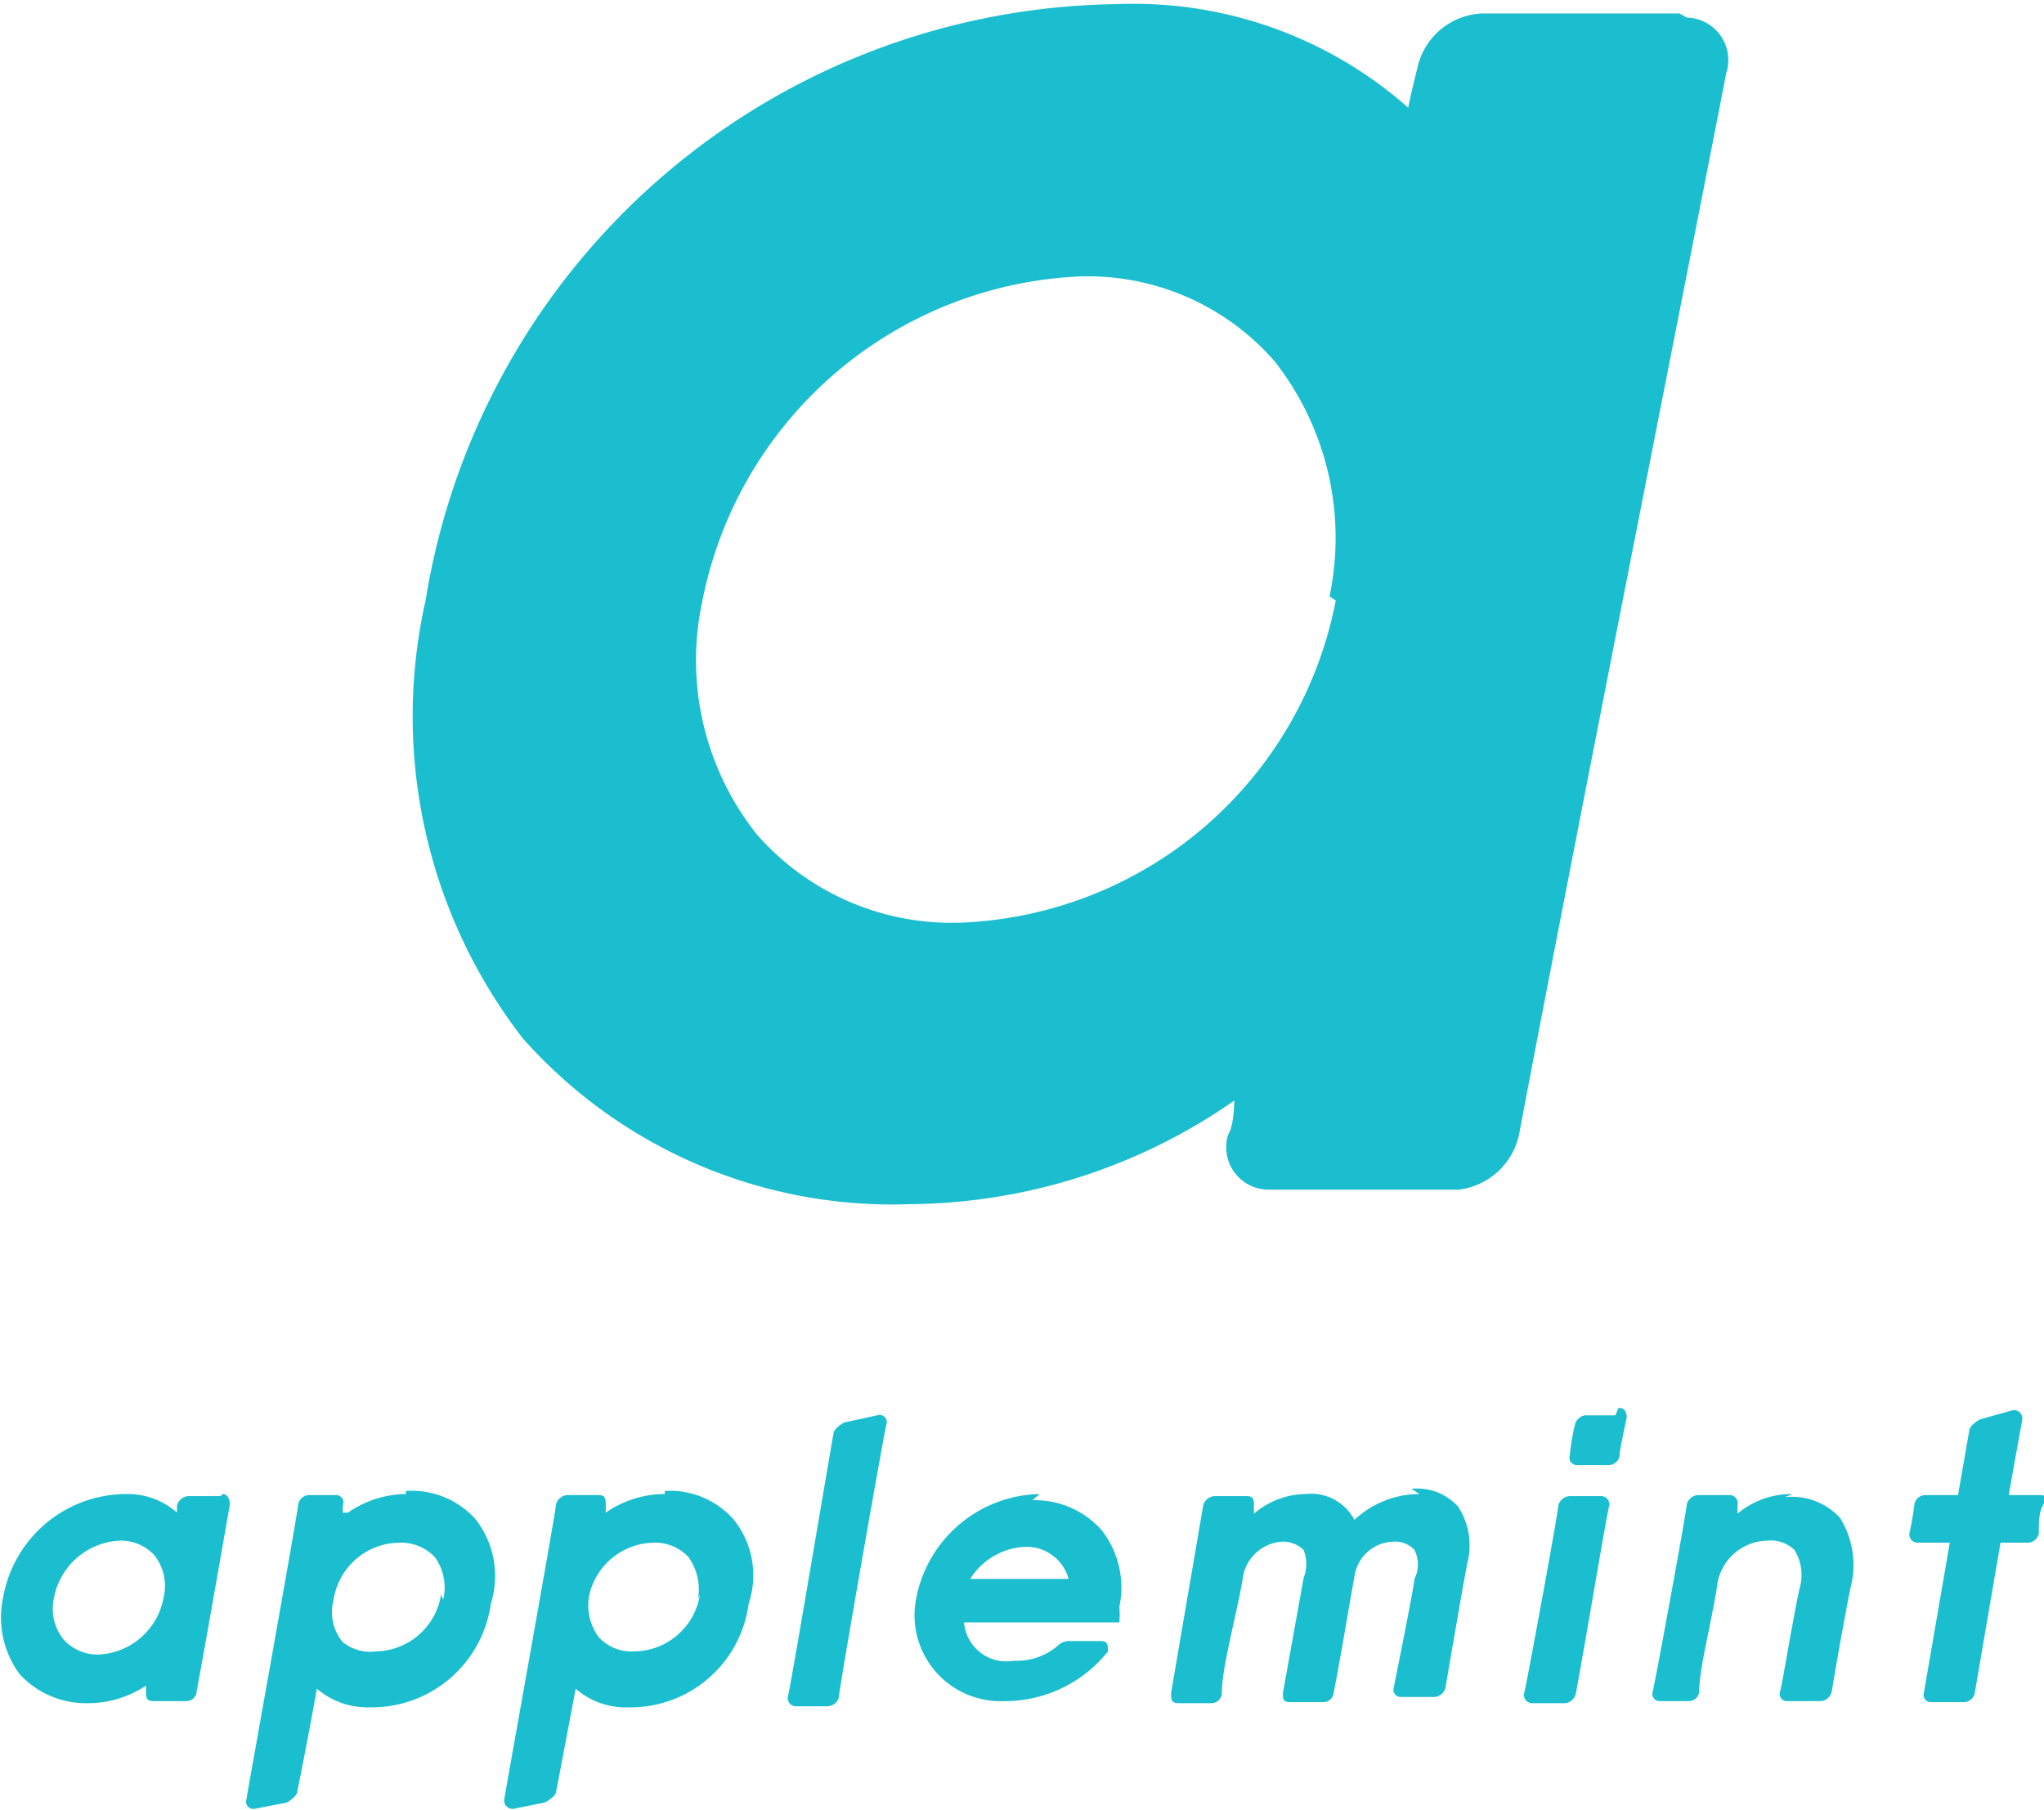 <svg id="Layer_1" data-name="Layer 1" xmlns="http://www.w3.org/2000/svg" xmlns:xlink="http://www.w3.org/1999/xlink" viewBox="0 0 19.74 17.48"><defs><style>.cls-1{fill:none;}.cls-2{clip-path:url(#clip-path);}.cls-3{fill:#1abecf;}</style><clipPath id="clip-path" transform="translate(-2.69 -4.33)"><rect class="cls-1" x="0.01" y="0.01" width="24.97" height="24.97"/></clipPath></defs><title>favicon25</title><g class="cls-2"><g class="cls-2"><path class="cls-3" d="M18.91,4.46H17a.67.67,0,0,0-.61.48c-.09.36-.1.43-.1.43a4,4,0,0,0-2.81-1,6.85,6.85,0,0,0-6.68,5.76,5.08,5.08,0,0,0,.94,4.23,4.77,4.77,0,0,0,3.75,1.6,5.54,5.54,0,0,0,3.12-1s0,.24-.06.33a.41.41,0,0,0,.38.53h1.85a.68.68,0,0,0,.58-.53c.48-2.55,2-10.22,2-10.25a.41.41,0,0,0-.38-.54m-3.39,5.63A3.84,3.84,0,0,1,12,13.24a2.5,2.5,0,0,1-2-.85,2.7,2.7,0,0,1-.53-2.24A3.89,3.89,0,0,1,13.12,7,2.39,2.39,0,0,1,15,7.82a2.76,2.76,0,0,1,.53,2.27" transform="translate(-2.69 -4.33)"/></g><g class="cls-2"><path class="cls-3" d="M6.61,18.76a1,1,0,0,0-.56.18H6v-.07a.07.07,0,0,0-.06-.1H5.68a.11.11,0,0,0-.11.09c0,.06-.5,2.83-.5,2.85a.07.07,0,0,0,.08.09l.31-.06s.09-.05.1-.1.12-.6.19-1h0a.75.75,0,0,0,.51.18,1.16,1.16,0,0,0,1.17-1A.89.89,0,0,0,7.28,19a.83.83,0,0,0-.67-.27m.34,1a.65.65,0,0,1-.63.55A.42.42,0,0,1,6,20.19a.45.45,0,0,1-.09-.4.65.65,0,0,1,.63-.56.45.45,0,0,1,.35.14.5.5,0,0,1,.08.41" transform="translate(-2.69 -4.33)"/><path class="cls-3" d="M9.11,18.76a1,1,0,0,0-.57.18h0v-.07c0-.06,0-.1-.07-.1H8.17a.12.12,0,0,0-.11.09c0,.06-.5,2.83-.5,2.85a.08.08,0,0,0,.09.09l.3-.06s.1-.05.11-.1l.19-1h0a.73.73,0,0,0,.51.18,1.15,1.15,0,0,0,1.16-1A.86.86,0,0,0,9.77,19a.82.82,0,0,0-.66-.27m.34,1a.65.65,0,0,1-.64.55.43.43,0,0,1-.34-.14.52.52,0,0,1-.09-.4A.65.65,0,0,1,9,19.23a.44.44,0,0,1,.34.14.54.54,0,0,1,.09.41" transform="translate(-2.69 -4.33)"/><path class="cls-3" d="M12.73,18.76a1.24,1.24,0,0,0-1.19,1,.83.83,0,0,0,.85,1,1.27,1.27,0,0,0,1-.48h0l0,0h0l0,0c0-.06,0-.1-.07-.1H13a.16.16,0,0,0-.1.05h0a.61.61,0,0,1-.42.14A.41.41,0,0,1,12,20h1.5v0a.83.83,0,0,0,0-.15.9.9,0,0,0-.17-.74.86.86,0,0,0-.67-.29m-.6.76a.66.66,0,0,1,.53-.31.42.42,0,0,1,.42.31Z" transform="translate(-2.69 -4.33)"/><path class="cls-3" d="M16.4,18.76a.92.92,0,0,0-.63.25.47.47,0,0,0-.47-.25.78.78,0,0,0-.5.19h0v-.07c0-.06,0-.1-.07-.1h-.31a.12.12,0,0,0-.11.09L14,20.68c0,.06,0,.1.07.1h.32a.1.1,0,0,0,.1-.1c0-.24.13-.7.2-1.09h0a.41.41,0,0,1,.38-.37.29.29,0,0,1,.21.08.37.37,0,0,1,0,.27l-.2,1.11c0,.06,0,.09.07.09h.32a.1.1,0,0,0,.1-.09c.06-.3.14-.79.2-1.12a.39.39,0,0,1,.38-.34.25.25,0,0,1,.2.08.31.31,0,0,1,0,.28h0a.05.05,0,0,0,0,0c0,.06-.19,1-.2,1.05a.07.07,0,0,0,.07.09h.33a.12.12,0,0,0,.1-.09c.06-.36.13-.75.16-.93h0l.05-.27a.68.68,0,0,0-.09-.55.53.53,0,0,0-.45-.17" transform="translate(-2.69 -4.33)"/><path class="cls-3" d="M20,18.76a.81.81,0,0,0-.53.19h0l0-.08a.08.08,0,0,0-.07-.1h-.31a.12.12,0,0,0-.11.09c0,.06-.32,1.8-.33,1.81a.07.07,0,0,0,.07.09H19a.1.1,0,0,0,.1-.09c0-.22.11-.63.17-1h0a.5.5,0,0,1,.49-.46.33.33,0,0,1,.26.09.46.46,0,0,1,.05.37c-.05.21-.18,1-.19,1a.07.07,0,0,0,.07.09h.33a.12.12,0,0,0,.1-.09c.08-.49.18-1,.18-1a.86.86,0,0,0-.1-.68.63.63,0,0,0-.53-.2" transform="translate(-2.69 -4.33)"/><path class="cls-3" d="M4.82,18.78H4.51a.12.12,0,0,0-.11.09.69.69,0,0,0,0,.07.72.72,0,0,0-.5-.18h0a1.21,1.21,0,0,0-1.18,1,.92.92,0,0,0,.16.74.87.87,0,0,0,.67.28h0a1,1,0,0,0,.55-.17v.05c0,.06,0,.1.07.1h.32a.1.1,0,0,0,.1-.1c.09-.48.32-1.8.32-1.8s0-.1-.07-.1m-1.54,1.4a.47.47,0,0,1-.09-.39.68.68,0,0,1,.64-.56.44.44,0,0,1,.33.14.48.48,0,0,1,.09.41.67.67,0,0,1-.62.55.44.44,0,0,1-.35-.15" transform="translate(-2.69 -4.33)"/><path class="cls-3" d="M11.16,18l-.32.07s-.09.05-.1.1c-.09.52-.43,2.54-.44,2.54a.08.08,0,0,0,.07.1h.31a.12.12,0,0,0,.11-.08c0-.07.45-2.63.46-2.64a.07.07,0,0,0-.09-.09" transform="translate(-2.69 -4.33)"/><path class="cls-3" d="M18.29,18,18,18a.12.12,0,0,0-.1.09,2.27,2.27,0,0,0-.05.3.07.07,0,0,0,.07.09h.31a.11.11,0,0,0,.1-.08c0-.07.07-.37.07-.38s0-.1-.08-.09" transform="translate(-2.69 -4.33)"/><path class="cls-3" d="M18.16,18.78h-.31a.12.12,0,0,0-.11.09c0,.06-.32,1.8-.33,1.81a.08.08,0,0,0,.07.1h.33a.12.12,0,0,0,.1-.1c.09-.48.31-1.8.32-1.8a.08.08,0,0,0-.07-.1" transform="translate(-2.69 -4.33)"/><path class="cls-3" d="M22.35,18.77h-.26c.08-.46.13-.72.13-.73a.08.08,0,0,0-.09-.09l-.32.09s-.09.05-.1.1-.11.63-.11.63h-.31a.11.11,0,0,0-.11.08,2.93,2.93,0,0,1-.05.29.08.08,0,0,0,.08.09h.31l-.25,1.45a.07.07,0,0,0,.07.09c.08,0,.2,0,.31,0a.11.11,0,0,0,.11-.08s.13-.76.25-1.46h.27a.11.11,0,0,0,.1-.09c0-.12,0-.21.05-.29s0-.08-.08-.08" transform="translate(-2.69 -4.33)"/></g></g></svg>